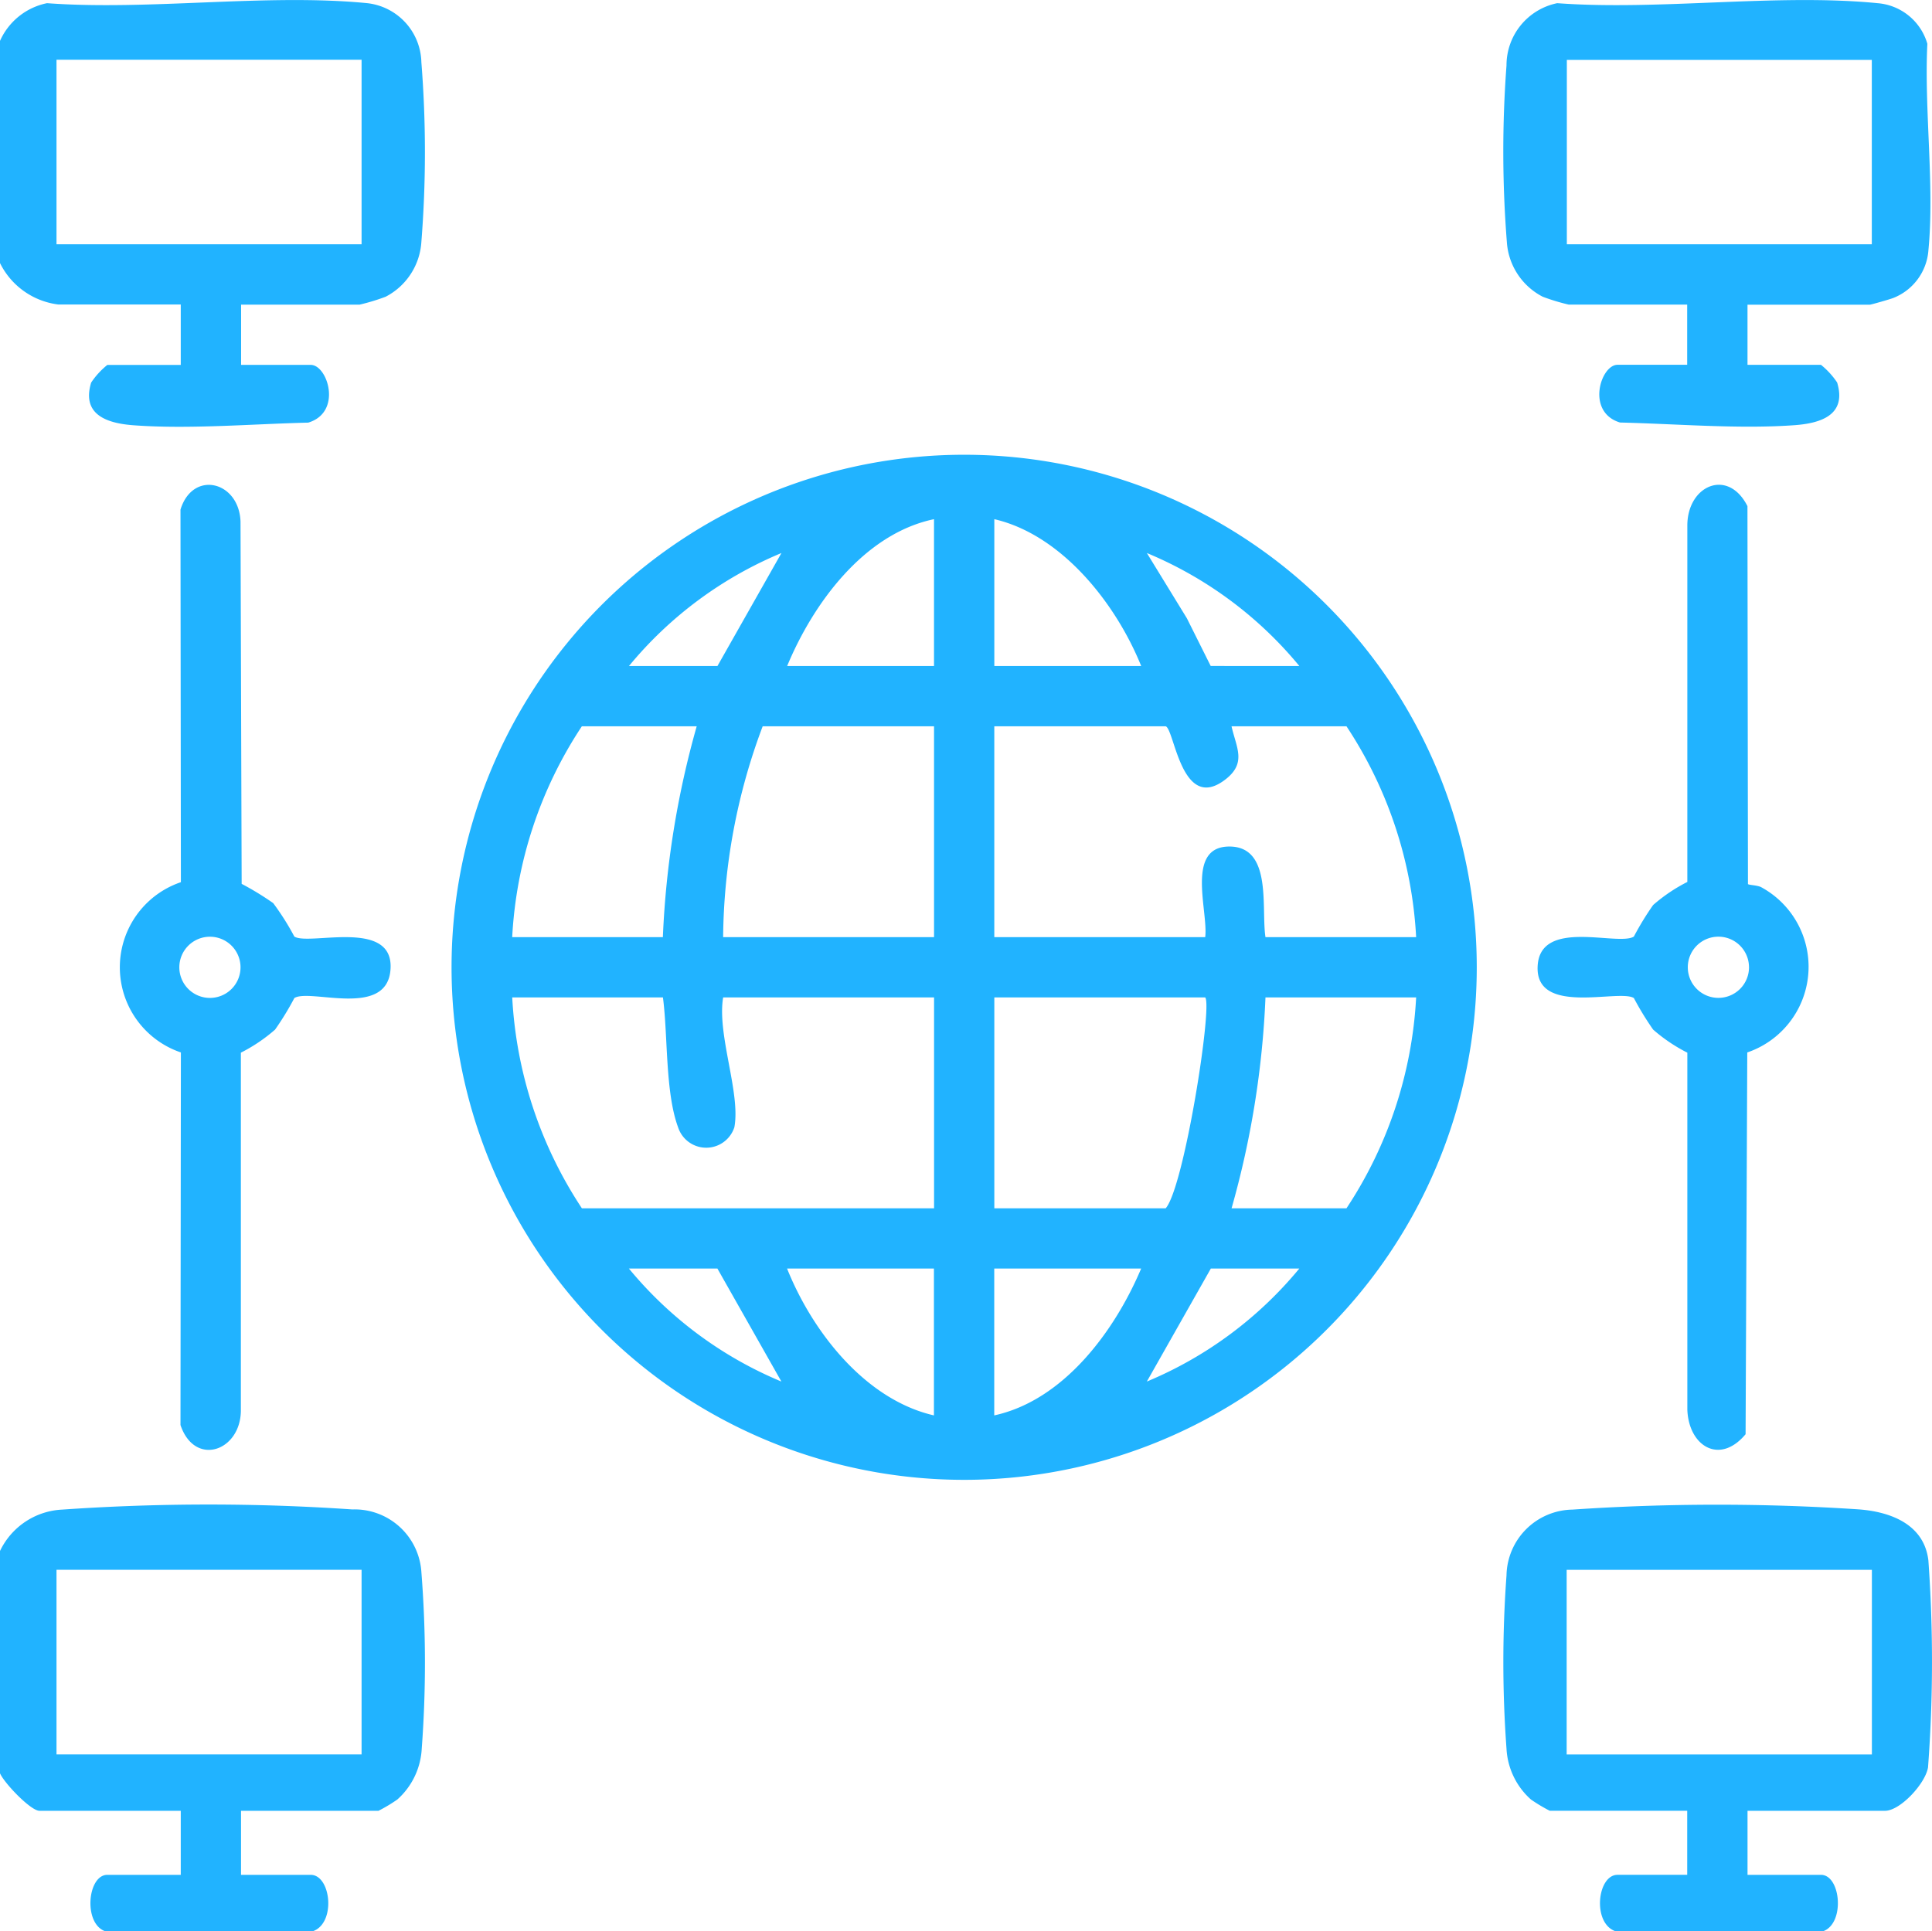 <svg xmlns="http://www.w3.org/2000/svg" id="Group_27" data-name="Group 27" width="76.59" height="76.573" viewBox="0 0 76.59 76.573"><path id="Path_108" data-name="Path 108" d="M139.492,119.881A20.321,20.321,0,1,1,119.171,99.56,20.321,20.321,0,0,1,139.492,119.881Zm-21.516-17.767c-2.778.581-4.794,3.345-5.822,5.822h5.822v-5.822Zm8.213,5.822c-.991-2.459-3.135-5.2-5.822-5.822v5.822Zm-20.306,0h3.508l2.537-4.48a15.6,15.6,0,0,0-6.045,4.48Zm26.576,0a15.58,15.58,0,0,0-6.045-4.48L128,106.043l.945,1.892Zm-23.888,2.389h-4.555a16.742,16.742,0,0,0-2.762,8.361h5.973A36.069,36.069,0,0,1,108.569,110.324Zm9.406,0h-6.793a24.262,24.262,0,0,0-1.568,8.361h8.361Zm9.182,0h-6.793v8.361h8.361c.129-1.016-.8-3.606.971-3.593,1.7.013,1.242,2.45,1.418,3.593h5.973a16.76,16.76,0,0,0-2.762-8.361H129.77c.19.844.6,1.442-.221,2.092-1.762,1.391-2.036-1.978-2.39-2.092Zm-19.931,10.75h-5.973a16.76,16.76,0,0,0,2.762,8.361h13.961v-8.361h-8.361c-.25,1.474.7,3.8.444,5.149a1.173,1.173,0,0,1-2.231,0c-.516-1.4-.4-3.642-.6-5.147Zm21.5,0h-8.361v8.361h6.793C127.892,128.606,129.028,121.377,128.725,121.074Zm8.361,0h-5.973a36.068,36.068,0,0,1-1.344,8.361h4.555a16.742,16.742,0,0,0,2.762-8.361Zm-27.7,10.75h-3.508a15.6,15.6,0,0,0,6.045,4.48l-2.537-4.48Zm8.584,0h-5.822c1,2.5,3.093,5.194,5.822,5.822Zm8.213,0h-5.822v5.822C123.122,137.047,125.142,134.3,126.188,131.824Zm6.27,0H128.95l-2.537,4.48A15.6,15.6,0,0,0,132.458,131.824Z" transform="translate(-80.949 -81.53)" fill="#21b3ff"></path><g id="Group_24" data-name="Group 24"><path id="Path_109" data-name="Path 109" d="M0,1.62A2.608,2.608,0,0,1,1.863.124c4.073.3,8.7-.393,12.7,0a2.412,2.412,0,0,1,2.141,2.338,45.1,45.1,0,0,1,0,7.133,2.633,2.633,0,0,1-1.416,2.168,8.384,8.384,0,0,1-1.03.313h-4.7v2.389h2.762c.67,0,1.262,1.878-.1,2.289-2.22.053-4.723.268-6.925.105-1.025-.076-2.074-.4-1.681-1.693a3.156,3.156,0,0,1,.641-.7H7.166V12.071H2.314A2.987,2.987,0,0,1,0,10.428Zm14.334.748H2.24V9.684H14.334Z" transform="translate(0 0.002)" fill="#21b3ff"></path><g id="Group_23" data-name="Group 23" transform="translate(0 19.223)"><path id="Path_110" data-name="Path 110" d="M0,331.23a2.885,2.885,0,0,1,2.465-1.641,83.753,83.753,0,0,1,11.5-.007,2.655,2.655,0,0,1,2.74,2.485,45.837,45.837,0,0,1,.014,7,2.9,2.9,0,0,1-.969,2.017,6.312,6.312,0,0,1-.746.447H9.555v2.539h2.762c.806,0,1.016,1.925.074,2.24H4.18c-.891-.3-.712-2.24.074-2.24H7.166v-2.539h-5.6c-.351,0-1.407-1.107-1.568-1.492Zm14.334.746H2.24v7.316H14.334Z" transform="translate(0 -288.96)" fill="#21b3ff"></path><path id="Path_111" data-name="Path 111" d="M31.077,121.964a11.4,11.4,0,0,1,1.251.764,10.273,10.273,0,0,1,.838,1.326c.59.369,3.923-.728,3.814,1.271s-3.185.773-3.814,1.166a11.4,11.4,0,0,1-.764,1.251,6.557,6.557,0,0,1-1.356.915l0,14.156c.013,1.641-1.827,2.287-2.394.607l.016-14.772a3.564,3.564,0,0,1,0-6.751l-.016-14.772c.487-1.577,2.32-1.13,2.38.473Zm-.045,3.309a1.213,1.213,0,1,0-1.213,1.213A1.213,1.213,0,0,0,31.032,125.272Z" transform="translate(-21.497 -106.144)" fill="#21b3ff"></path></g></g><g id="Group_26" data-name="Group 26" transform="translate(59.595 0.002)"><path id="Path_112" data-name="Path 112" d="M333.543,346.331c-.94-.315-.732-2.24.074-2.24h2.762v-2.539H330.93a6.566,6.566,0,0,1-.746-.447,2.9,2.9,0,0,1-.969-2.017,47.182,47.182,0,0,1,0-6.864,2.658,2.658,0,0,1,2.613-2.613,85.092,85.092,0,0,1,11.351-.009c1.259.094,2.588.589,2.76,2.019a56.132,56.132,0,0,1-.013,8.206c-.1.641-1.1,1.726-1.708,1.726H338.77v2.539h2.912c.786,0,.967,1.934.074,2.24h-8.211ZM343.7,332H331.6v7.316H343.7Z" transform="translate(-329.088 -269.761)" fill="#21b3ff"></path><g id="Group_25" data-name="Group 25"><path id="Path_113" data-name="Path 113" d="M338.762,12.081v2.389h2.912a3.156,3.156,0,0,1,.641.7c.393,1.295-.656,1.617-1.681,1.693-2.2.161-4.7-.053-6.925-.105-1.362-.411-.768-2.289-.1-2.289h2.762V12.082h-4.7a8.08,8.08,0,0,1-1.03-.313A2.633,2.633,0,0,1,329.222,9.6a45.832,45.832,0,0,1-.014-7,2.514,2.514,0,0,1,2.01-2.468c4.071.3,8.7-.393,12.7,0a2.24,2.24,0,0,1,1.974,1.61c-.13,2.613.29,5.618.042,8.186a2.206,2.206,0,0,1-1.393,1.892c-.116.047-.878.266-.929.266h-4.852Zm4.928-9.7H331.6V9.692H343.69Z" transform="translate(-329.081 -0.008)" fill="#21b3ff"></path><path id="Path_114" data-name="Path 114" d="M344.94,121.955c.04.045.38.042.536.13a3.589,3.589,0,0,1-.561,6.547l-.067,15.136c-1.029,1.233-2.255.471-2.309-.971l0-14.156a6.556,6.556,0,0,1-1.356-.915,11.694,11.694,0,0,1-.764-1.251c-.589-.369-3.923.728-3.814-1.271.1-1.909,3.185-.773,3.814-1.166a11.392,11.392,0,0,1,.764-1.251,6.556,6.556,0,0,1,1.356-.915l0-14.156c.018-1.577,1.619-2.258,2.383-.744l.02,14.986Zm.043,3.3a1.213,1.213,0,1,0-1.213,1.213A1.213,1.213,0,0,0,344.984,125.256Z" transform="translate(-335.243 -86.907)" fill="#21b3ff"></path></g></g></svg>